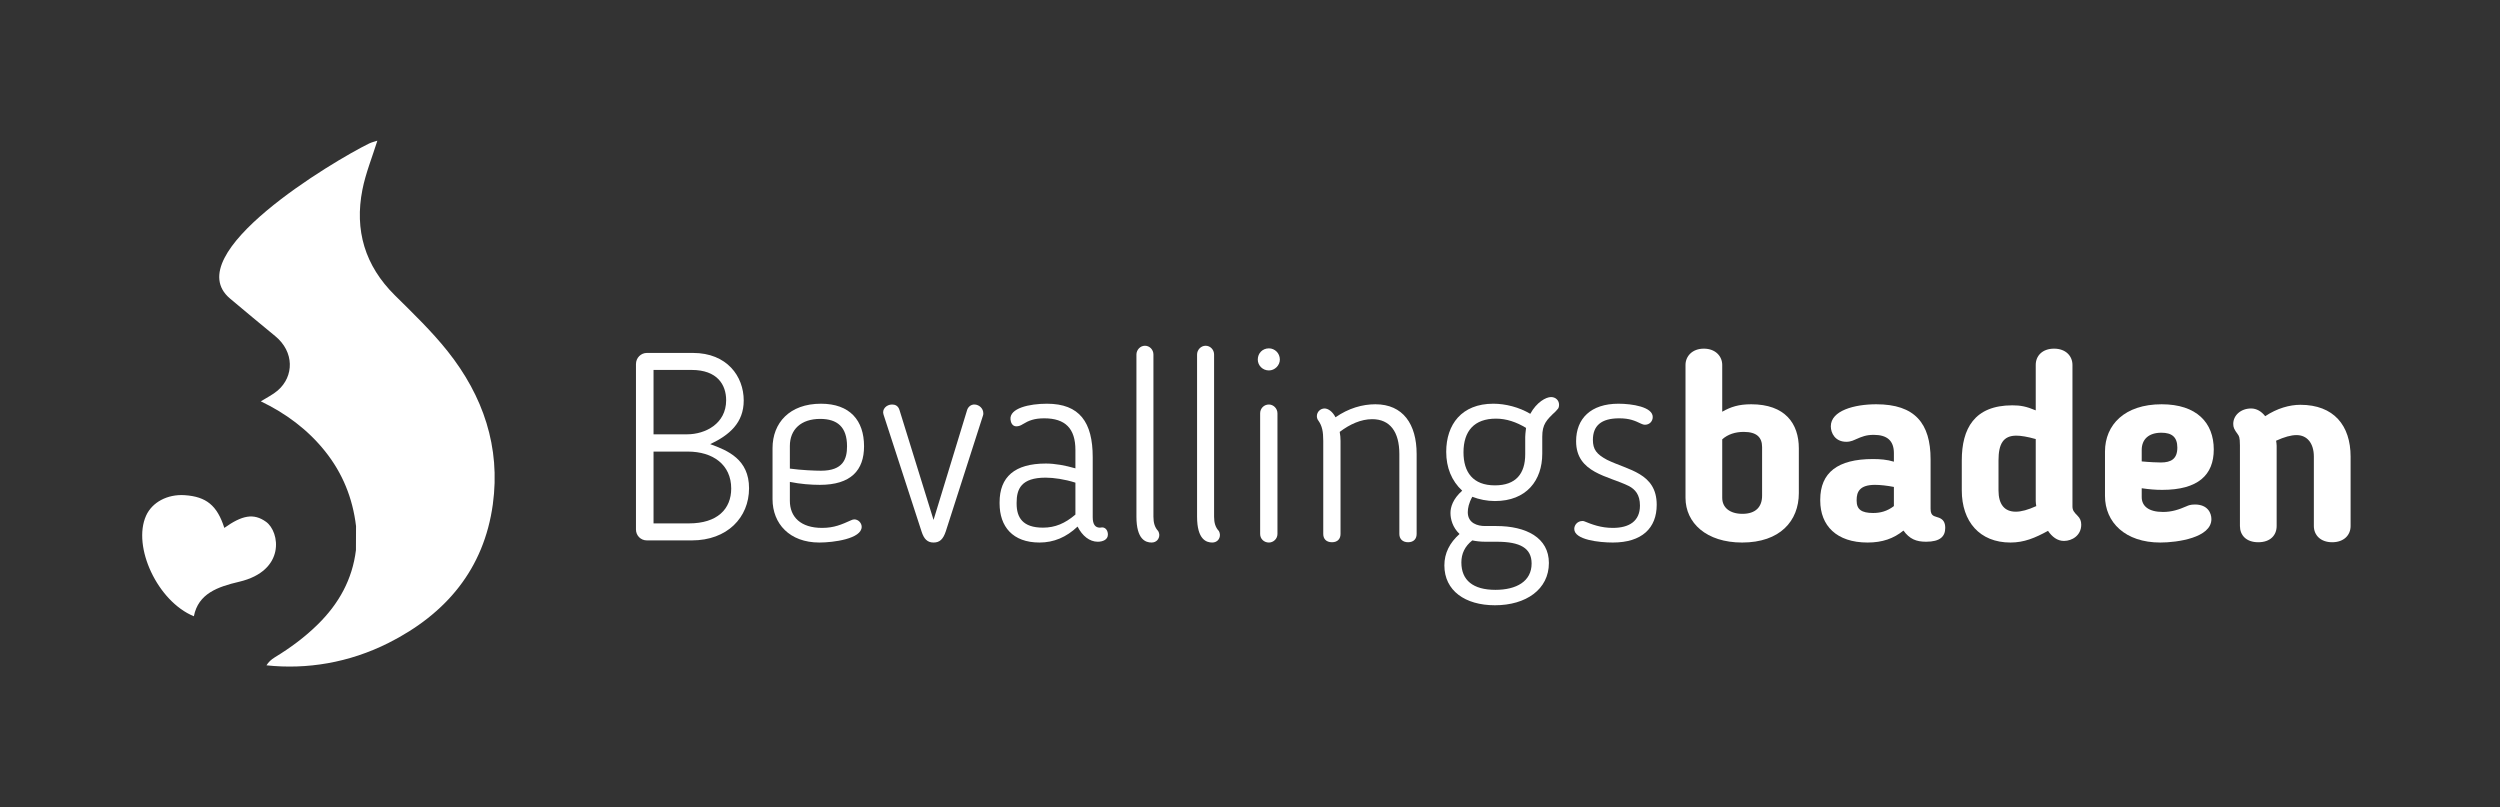 <svg width="570" height="184" viewBox="0 0 570 184" fill="none" xmlns="http://www.w3.org/2000/svg">
<rect x="0" y="0" width="570" height="184" fill="#333333" stroke="none"/>
<g id="bb-logo-inverted">
<g id="logo">
<g id="name" clip-path="url(#clip0_0_293)">
<path id="Fill 17" fill-rule="evenodd" clip-rule="evenodd" d="M519.077 119.934C519.077 121.998 517.676 123.63 514.889 123.63C512.102 123.63 510.705 121.998 510.705 119.934V101.572C510.705 99.569 510.456 99.383 510.213 99.024C509.374 97.871 509.181 97.447 509.181 96.647C509.181 94.666 510.942 93.132 513.249 93.132C514.524 93.132 515.617 93.811 516.466 94.892C519.187 93.078 522.051 92.295 524.473 92.295C532.111 92.295 535.937 97.016 535.937 104.114V119.934C535.937 121.998 534.419 123.63 531.742 123.63C529.077 123.63 527.559 121.998 527.559 119.934V104.114C527.559 101.081 526.042 99.201 523.619 99.201C522.35 99.201 520.831 99.626 518.955 100.48C519.011 100.899 519.077 101.263 519.077 101.627V119.934Z" fill="white"/>
<path id="Fill 16" fill-rule="evenodd" clip-rule="evenodd" d="M492.796 98.66C489.887 98.66 488.31 100.171 488.31 102.598V105.202C490.247 105.389 492.079 105.445 492.669 105.445C494.981 105.445 496.433 104.662 496.433 102.051C496.433 99.626 495.163 98.66 492.796 98.66ZM488.31 111.319V113.327C488.31 115.389 489.887 116.725 493.161 116.725C495.104 116.725 496.681 116.24 498.619 115.389C498.861 115.274 499.408 115.026 500.433 115.026C503.348 115.026 504.199 116.962 504.199 118.363C504.199 122.605 496.433 123.697 492.553 123.697C484.545 123.697 479.937 119.085 479.937 113.079V102.962C479.937 96.84 484.43 92.174 492.857 92.174C500.804 92.174 504.739 96.354 504.739 102.482C504.739 108.29 501.174 111.69 492.984 111.69C491.395 111.69 490.07 111.572 488.31 111.319Z" fill="white"/>
<path id="Fill 15" fill-rule="evenodd" clip-rule="evenodd" d="M464.147 100.105C462.266 99.569 460.752 99.327 459.727 99.327C456.747 99.327 455.66 101.202 455.66 104.96V111.809C455.66 114.965 456.995 116.666 459.594 116.666C460.876 116.666 462.393 116.24 464.269 115.389C464.203 114.965 464.147 114.601 464.147 114.238V100.105ZM464.147 93.562V83.198C464.147 81.124 465.665 79.492 468.332 79.492C471.007 79.492 472.52 81.191 472.52 83.198V115.455C472.52 116.361 472.884 116.785 473.668 117.574C474.274 118.175 474.522 118.788 474.522 119.633C474.522 122.059 472.454 123.333 470.577 123.333C469.055 123.333 467.851 122.362 466.946 121.032C463.971 122.666 461.481 123.697 458.391 123.697C451.35 123.697 447.287 118.909 447.287 111.809V104.96C447.287 97.751 450.142 92.415 458.806 92.415C460.688 92.415 461.969 92.658 464.147 93.562Z" fill="white"/>
<path id="Fill 14" fill-rule="evenodd" clip-rule="evenodd" d="M423.314 113.994V114.183C423.314 116.178 424.468 116.962 427.078 116.962C428.646 116.962 430.225 116.603 431.808 115.389V111.021C430.279 110.723 428.711 110.547 427.497 110.547C423.977 110.547 423.314 112.173 423.314 113.994ZM440.174 115.998C440.174 117.806 441.086 117.635 442.117 118.055C443.028 118.418 443.514 119.085 443.514 120.36C443.514 122.306 442.354 123.515 439.148 123.515C436.901 123.515 435.384 122.902 433.988 120.972C431.746 122.787 429.197 123.697 425.803 123.697C418.761 123.697 415.014 119.875 415.014 114.12V113.933C415.014 107.75 419.009 104.662 427.006 104.662C428.646 104.662 430.225 104.782 431.808 105.262V103.327C431.808 100.48 430.279 99.145 427.199 99.145C425.493 99.145 424.468 99.569 423.259 100.105C422.774 100.293 422.094 100.728 420.952 100.728C418.398 100.728 417.426 98.715 417.426 97.204C417.426 93.624 422.774 92.174 427.796 92.174C436.602 92.174 440.174 96.535 440.174 104.717V115.998Z" fill="white"/>
<path id="Fill 13" fill-rule="evenodd" clip-rule="evenodd" d="M392.668 113.508C392.668 115.749 394.429 117.154 397.271 117.154C400.306 117.154 401.757 115.566 401.757 113.017V101.93C401.757 99.746 400.554 98.472 397.574 98.472C395.637 98.472 393.938 99.024 392.668 100.171V113.508ZM384.296 83.198C384.296 81.256 385.808 79.492 388.479 79.492C391.15 79.492 392.668 81.256 392.668 83.198V93.872C394.611 92.768 396.426 92.174 399.274 92.174C406.978 92.174 410.135 96.535 410.135 102.235V112.423C410.135 118.788 405.831 123.697 397.209 123.697C389.031 123.697 384.296 119.208 384.296 113.508V83.198Z" fill="white"/>
<path id="Fill 12" fill-rule="evenodd" clip-rule="evenodd" d="M369.003 92.047C372.094 92.047 376.824 92.768 376.824 95.08C376.824 96.05 376.095 96.84 375.07 96.84C374.699 96.84 374.45 96.718 374.158 96.597C372.767 95.929 371.558 95.377 369.18 95.377C365.063 95.377 363.181 97.076 363.181 100.293C363.181 102.482 364.02 103.562 366.394 104.833C371.184 107.203 377.729 107.812 377.729 115.092C377.729 120.426 374.34 123.697 367.729 123.697C364.633 123.697 358.932 123.085 358.932 120.603C358.932 119.697 359.661 118.788 360.814 118.788C360.93 118.788 360.985 118.788 361.177 118.843C362.993 119.577 364.997 120.36 367.729 120.36C371.432 120.36 373.909 118.843 373.909 115.274C373.909 112.721 372.767 111.572 371.432 110.839C366.703 108.48 359.352 107.865 359.352 100.601C359.352 95.449 362.695 92.047 369.003 92.047Z" fill="white"/>
<path id="Fill 10" fill-rule="evenodd" clip-rule="evenodd" d="M347.939 97.562C345.742 96.227 343.451 95.449 341.084 95.449C336.173 95.449 333.677 98.23 333.677 103.133C333.677 107.634 335.808 110.663 340.841 110.663C345.631 110.663 347.75 107.992 347.75 103.562V99.626C347.75 99.327 347.816 98.472 347.939 97.562ZM335.686 123.212C333.986 124.547 333.192 126.246 333.192 128.237C333.192 132.308 335.863 134.485 340.957 134.485C345.742 134.485 349.207 132.545 349.207 128.491C349.207 124.967 346.602 123.515 341.266 123.515H338.655C337.507 123.515 336.47 123.383 335.686 123.212ZM348.903 94.351C350.36 91.687 352.486 90.529 353.634 90.529C354.671 90.529 355.466 91.257 355.466 92.295C355.466 92.768 355.323 93.078 355.212 93.199L354.671 93.811C352.607 95.742 351.635 96.718 351.635 99.569V103.447C351.635 109.51 348.059 114.238 340.841 114.238C339.02 114.238 337.259 113.873 335.686 113.266C334.897 114.663 334.655 115.875 334.655 116.785C334.655 119.334 336.955 119.934 338.535 119.934H341.139C347.993 119.934 353.148 122.605 353.148 128.364C353.148 134.37 347.939 138 340.841 138C334.042 138 329.317 134.669 329.317 128.91C329.317 126.112 330.527 123.752 332.773 121.75C331.194 120.244 330.708 118.363 330.708 116.962C330.708 115.626 331.255 113.758 333.38 111.876C330.951 109.625 329.738 106.593 329.738 103.023C329.738 96.774 333.259 92.047 340.477 92.047C343.258 92.047 346.36 92.841 348.903 94.351Z" fill="white"/>
<path id="Fill 8" fill-rule="evenodd" clip-rule="evenodd" d="M313.589 92.174C319.896 92.174 322.993 96.718 322.993 103.504V121.75C322.993 122.848 322.325 123.63 321.051 123.63C319.77 123.63 319.052 122.848 319.052 121.75V103.504C319.052 98.472 316.928 95.571 312.861 95.571C310.31 95.571 307.772 96.718 305.454 98.472C305.581 99.145 305.641 99.873 305.641 100.536V121.75C305.641 122.848 304.974 123.63 303.699 123.63C302.374 123.63 301.702 122.848 301.702 121.75V100.536C301.702 98.411 301.459 97.143 300.608 95.929C300.366 95.632 300.245 95.262 300.245 94.892C300.245 93.872 301.094 93.132 301.999 93.132C302.794 93.132 303.82 93.811 304.494 95.141C307.463 93.078 310.614 92.174 313.589 92.174Z" fill="white"/>
<path id="Fill 7" fill-rule="evenodd" clip-rule="evenodd" d="M289.317 123.697C288.164 123.697 287.314 122.848 287.314 121.75V94.236C287.314 93.132 288.164 92.228 289.317 92.228C290.344 92.228 291.26 93.132 291.26 94.236V121.75C291.26 122.848 290.344 123.697 289.317 123.697ZM289.317 84.461C287.86 84.461 286.774 83.309 286.774 81.98C286.774 80.528 287.86 79.424 289.317 79.424C290.652 79.424 291.807 80.528 291.807 81.98C291.807 83.309 290.652 84.461 289.317 84.461Z" fill="white"/>
<path id="Fill 6" fill-rule="evenodd" clip-rule="evenodd" d="M272.932 80.826C272.932 79.8 273.776 78.829 274.881 78.829C275.962 78.829 276.811 79.74 276.811 80.826V117.806C276.811 119.208 277.12 120.244 277.915 121.088C278.031 121.265 278.148 121.689 278.148 121.938C278.148 122.963 277.43 123.697 276.391 123.697C275.057 123.697 272.932 123.029 272.932 117.806V80.826Z" fill="white"/>
<path id="Fill 5" fill-rule="evenodd" clip-rule="evenodd" d="M259.107 80.826C259.107 79.8 259.951 78.829 261.044 78.829C262.132 78.829 262.982 79.74 262.982 80.826V117.806C262.982 119.208 263.285 120.244 264.074 121.088C264.196 121.265 264.322 121.689 264.322 121.938C264.322 122.963 263.594 123.697 262.562 123.697C261.226 123.697 259.107 123.029 259.107 117.806V80.826Z" fill="white"/>
<path id="Fill 4" fill-rule="evenodd" clip-rule="evenodd" d="M231.79 114.601V114.843C231.79 118 233.186 120.305 237.793 120.305C240.586 120.305 242.827 119.334 245.194 117.325V110.045C242.771 109.266 240.222 108.904 238.4 108.904C232.821 108.904 231.79 111.511 231.79 114.601ZM245.194 102.598C245.194 97.694 242.881 95.377 238.091 95.377C235.851 95.377 234.576 95.868 233.186 96.718C232.821 96.955 232.341 97.204 231.728 97.204C230.818 97.204 230.454 96.354 230.392 95.632C230.156 93.078 234.637 92.047 238.704 92.047C246.166 92.047 249.14 96.293 249.14 104.237V117.938C249.14 119.505 249.681 120.305 250.774 120.305C251.016 120.305 251.137 120.244 251.27 120.244C252.17 120.244 252.601 121.088 252.601 121.877C252.601 123.085 251.38 123.515 250.294 123.515C248.412 123.515 246.766 122.186 245.685 120.058C243.136 122.484 240.276 123.697 237.009 123.697C230.885 123.697 227.905 120.058 227.905 114.777V114.54C227.905 108.721 231.363 105.687 238.462 105.687C240.526 105.687 242.827 106.105 245.194 106.784V102.598Z" fill="white"/>
<path id="Fill 3" fill-rule="evenodd" clip-rule="evenodd" d="M215.641 121.15C215.034 122.963 214.244 123.697 212.849 123.697C211.457 123.697 210.663 122.902 210.122 121.203L201.446 94.528C201.028 93.32 202.109 92.228 203.384 92.228C204.062 92.228 204.78 92.476 205.089 93.502L212.849 118.545L220.497 93.502C220.674 92.895 221.281 92.174 222.252 92.228C223.279 92.295 224.196 93.132 224.196 94.236C224.196 94.413 224.196 94.528 224.129 94.717L215.641 121.15Z" fill="white"/>
<path id="Fill 2" fill-rule="evenodd" clip-rule="evenodd" d="M186.999 95.51C182.628 95.51 180.089 97.927 180.089 101.688V106.84C182.694 107.203 185.9 107.326 187.176 107.326C192.275 107.326 193.124 104.6 193.124 101.75C193.124 97.326 190.884 95.51 186.999 95.51ZM194.09 118.6C194.217 118.545 194.514 118.418 194.758 118.418C195.729 118.418 196.463 119.272 196.463 120.117C196.463 122.848 190.033 123.697 186.81 123.697C180.023 123.697 176.138 119.39 176.138 113.813V102.18C176.138 96.42 180.023 92.047 187.176 92.047C193.786 92.047 197.004 95.868 197.004 101.75C197.004 107.203 194.029 110.547 186.932 110.547C184.934 110.547 182.445 110.359 180.089 109.874V114.183C180.089 117.877 182.572 120.36 187.423 120.36C190.21 120.36 191.91 119.577 194.09 118.6Z" fill="white"/>
<path id="Fill 1" fill-rule="evenodd" clip-rule="evenodd" d="M149.006 102.962V119.334H157.075C163.565 119.334 166.716 116.051 166.716 111.385C166.716 105.937 162.533 102.962 156.832 102.962H149.006ZM156.645 99.024C160.828 99.024 165.563 96.597 165.563 91.257C165.563 87.743 163.565 84.345 157.682 84.345H149.006V99.024H156.645ZM147.484 123.212C146.092 123.212 145 122.114 145 120.725V83.016C145 81.56 146.153 80.468 147.484 80.468H157.991C165.75 80.468 169.569 85.802 169.569 91.312C169.569 96.42 166.292 99.201 161.926 101.263C165.927 102.713 170.784 104.717 170.784 111.319C170.784 118 165.806 123.212 157.737 123.212H147.484Z" fill="white"/>
</g>
<g id="icon">
<path id="Fill 21" fill-rule="evenodd" clip-rule="evenodd" d="M102.049 80.067C98.424 75.517 94.181 71.436 90.025 67.326C83.193 60.568 80.807 52.489 82.63 43.24C83.377 39.472 84.862 35.847 86.037 32.079C85.497 32.261 84.792 32.413 84.162 32.716C76.111 36.653 40.366 57.934 52.46 68.079C55.873 70.94 59.288 73.805 62.739 76.625C67.136 80.221 67.053 85.806 63.332 89.022C62.177 90.018 60.749 90.696 59.462 91.503C65.066 94.189 70.099 97.871 74.1 102.866C78.121 107.886 80.415 113.599 81.177 119.957L81.154 125.428C80.337 132.115 77.262 137.614 72.521 142.302C69.556 145.234 66.227 147.699 62.679 149.855C61.827 150.369 61.196 150.976 60.755 151.697C69.935 152.678 79.565 151.126 88.571 146.594C101.705 139.99 110.35 129.727 112.368 114.966C114.149 101.943 110.161 90.258 102.049 80.067Z" fill="white"/>
<path id="Fill 22" fill-rule="evenodd" clip-rule="evenodd" d="M51.145 120.362C55.195 117.478 57.829 116.943 60.657 118.973C63.806 121.233 65.187 130.134 54.54 132.638C49.606 133.799 45.206 135.345 44.202 140.509C35.941 137.139 30.118 124.64 33.309 117.565C34.699 114.496 38.189 112.64 42.111 112.899C47.025 113.231 49.513 115.234 51.145 120.362Z" fill="white"/>
</g>
</g>
</g>
<defs>
<clipPath id="clip0_0_293">
<rect width="392.5" height="67.171" fill="white" transform="translate(145 78.829)"/>
</clipPath>
</defs>
</svg>
